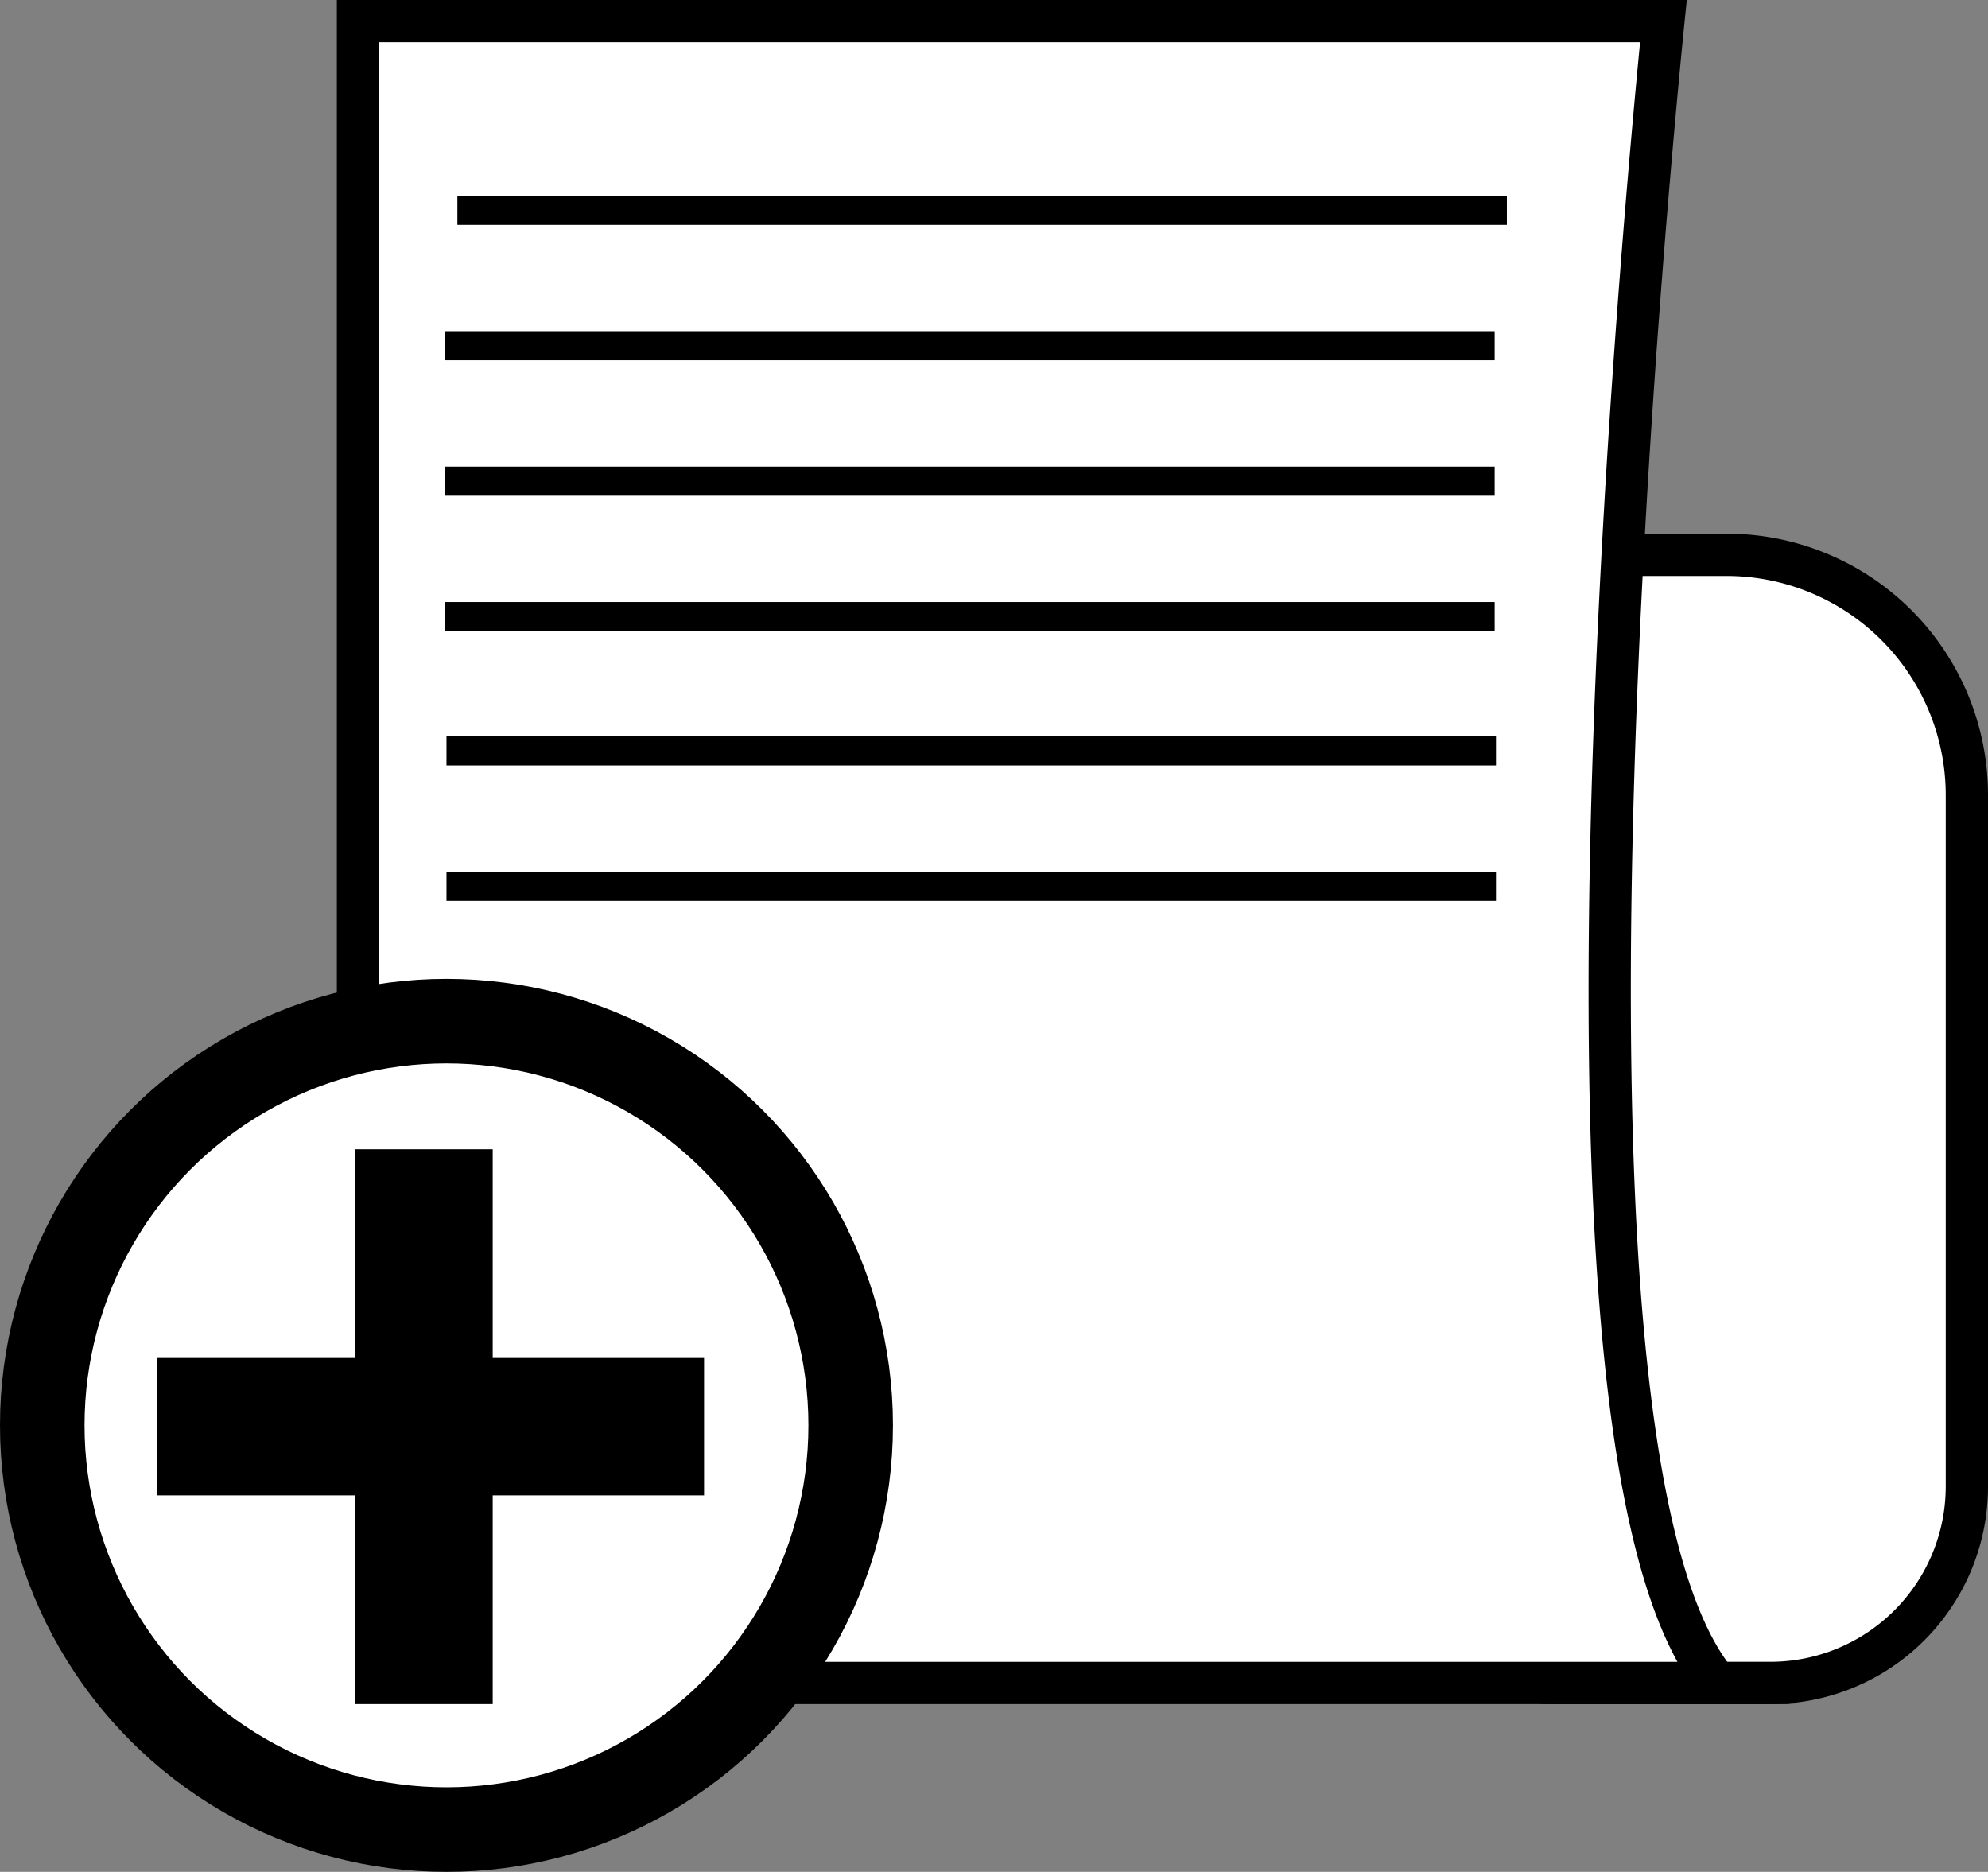 <svg id="Слой_1" data-name="Слой 1" xmlns="http://www.w3.org/2000/svg" viewBox="0 0 752.5 708.5"><rect x="0" y="0" width="752.5" height="708.5" fill="#808080" stroke="none"/><defs><style>.cls-1,.cls-2,.cls-3,.cls-4{fill:#fff;}.cls-2,.cls-3,.cls-4{stroke:#000;stroke-miterlimit:10;}.cls-2{stroke-width:11px;}.cls-3{stroke-width:32px;}.cls-4{stroke-width:52px;}</style></defs><path class="cls-1" d="M1156.3,835a18.32,18.32,0,0,1-18.3-18.3V426.3a18.32,18.32,0,0,1,18.3-18.3h67.81A91,91,0,0,1,1315,498.89V760.67A74.41,74.41,0,0,1,1240.67,835Z" transform="translate(-570.5 -198)"/><path d="M1224.11,416A83,83,0,0,1,1307,498.89V760.67A66.41,66.41,0,0,1,1240.67,827H1156.3a10.31,10.31,0,0,1-10.3-10.3V426.3a10.31,10.31,0,0,1,10.3-10.3h67.81m0-16H1156.3a26.29,26.29,0,0,0-26.3,26.3V816.7a26.29,26.29,0,0,0,26.3,26.3h84.37A82.33,82.33,0,0,0,1323,760.67V498.89A98.9,98.9,0,0,0,1224.11,400Z" transform="translate(-570.5 -198)"/><path class="cls-1" d="M787,835a81.06,81.06,0,0,1-81-81V206h494.14c-3.28,32.71-14.53,151.24-18.72,276.18-2.88,86-1.9,158.27,2.92,214.71,6,70.79,17.83,116,36,138.11Z" transform="translate(-570.5 -198)"/><path d="M1191.31,214c-4.07,41.87-14,152.15-17.88,267.92-2.9,86.33-1.91,158.89,2.94,215.65,5.18,60.78,14.74,103.44,29.07,129.43H787a73,73,0,0,1-73-73V214h477.31M1209,198H698V754a89,89,0,0,0,89,89h464c-111,0-42-645-42-645Z" transform="translate(-570.5 -198)"/><line class="cls-2" x1="173.13" y1="79.62" x2="570.39" y2="79.62"/><line class="cls-2" x1="168.5" y1="130.87" x2="565.76" y2="130.87"/><line class="cls-2" x1="168.5" y1="182.12" x2="565.76" y2="182.12"/><line class="cls-2" x1="168.5" y1="233.37" x2="565.76" y2="233.37"/><line class="cls-2" x1="169" y1="284.23" x2="566.26" y2="284.23"/><line class="cls-2" x1="169" y1="335.48" x2="566.26" y2="335.48"/><circle class="cls-3" cx="169" cy="539.5" r="153"/><line class="cls-4" x1="160.5" y1="435" x2="160.5" y2="645"/><line class="cls-4" x1="59.5" y1="540" x2="266.5" y2="540"/></svg>